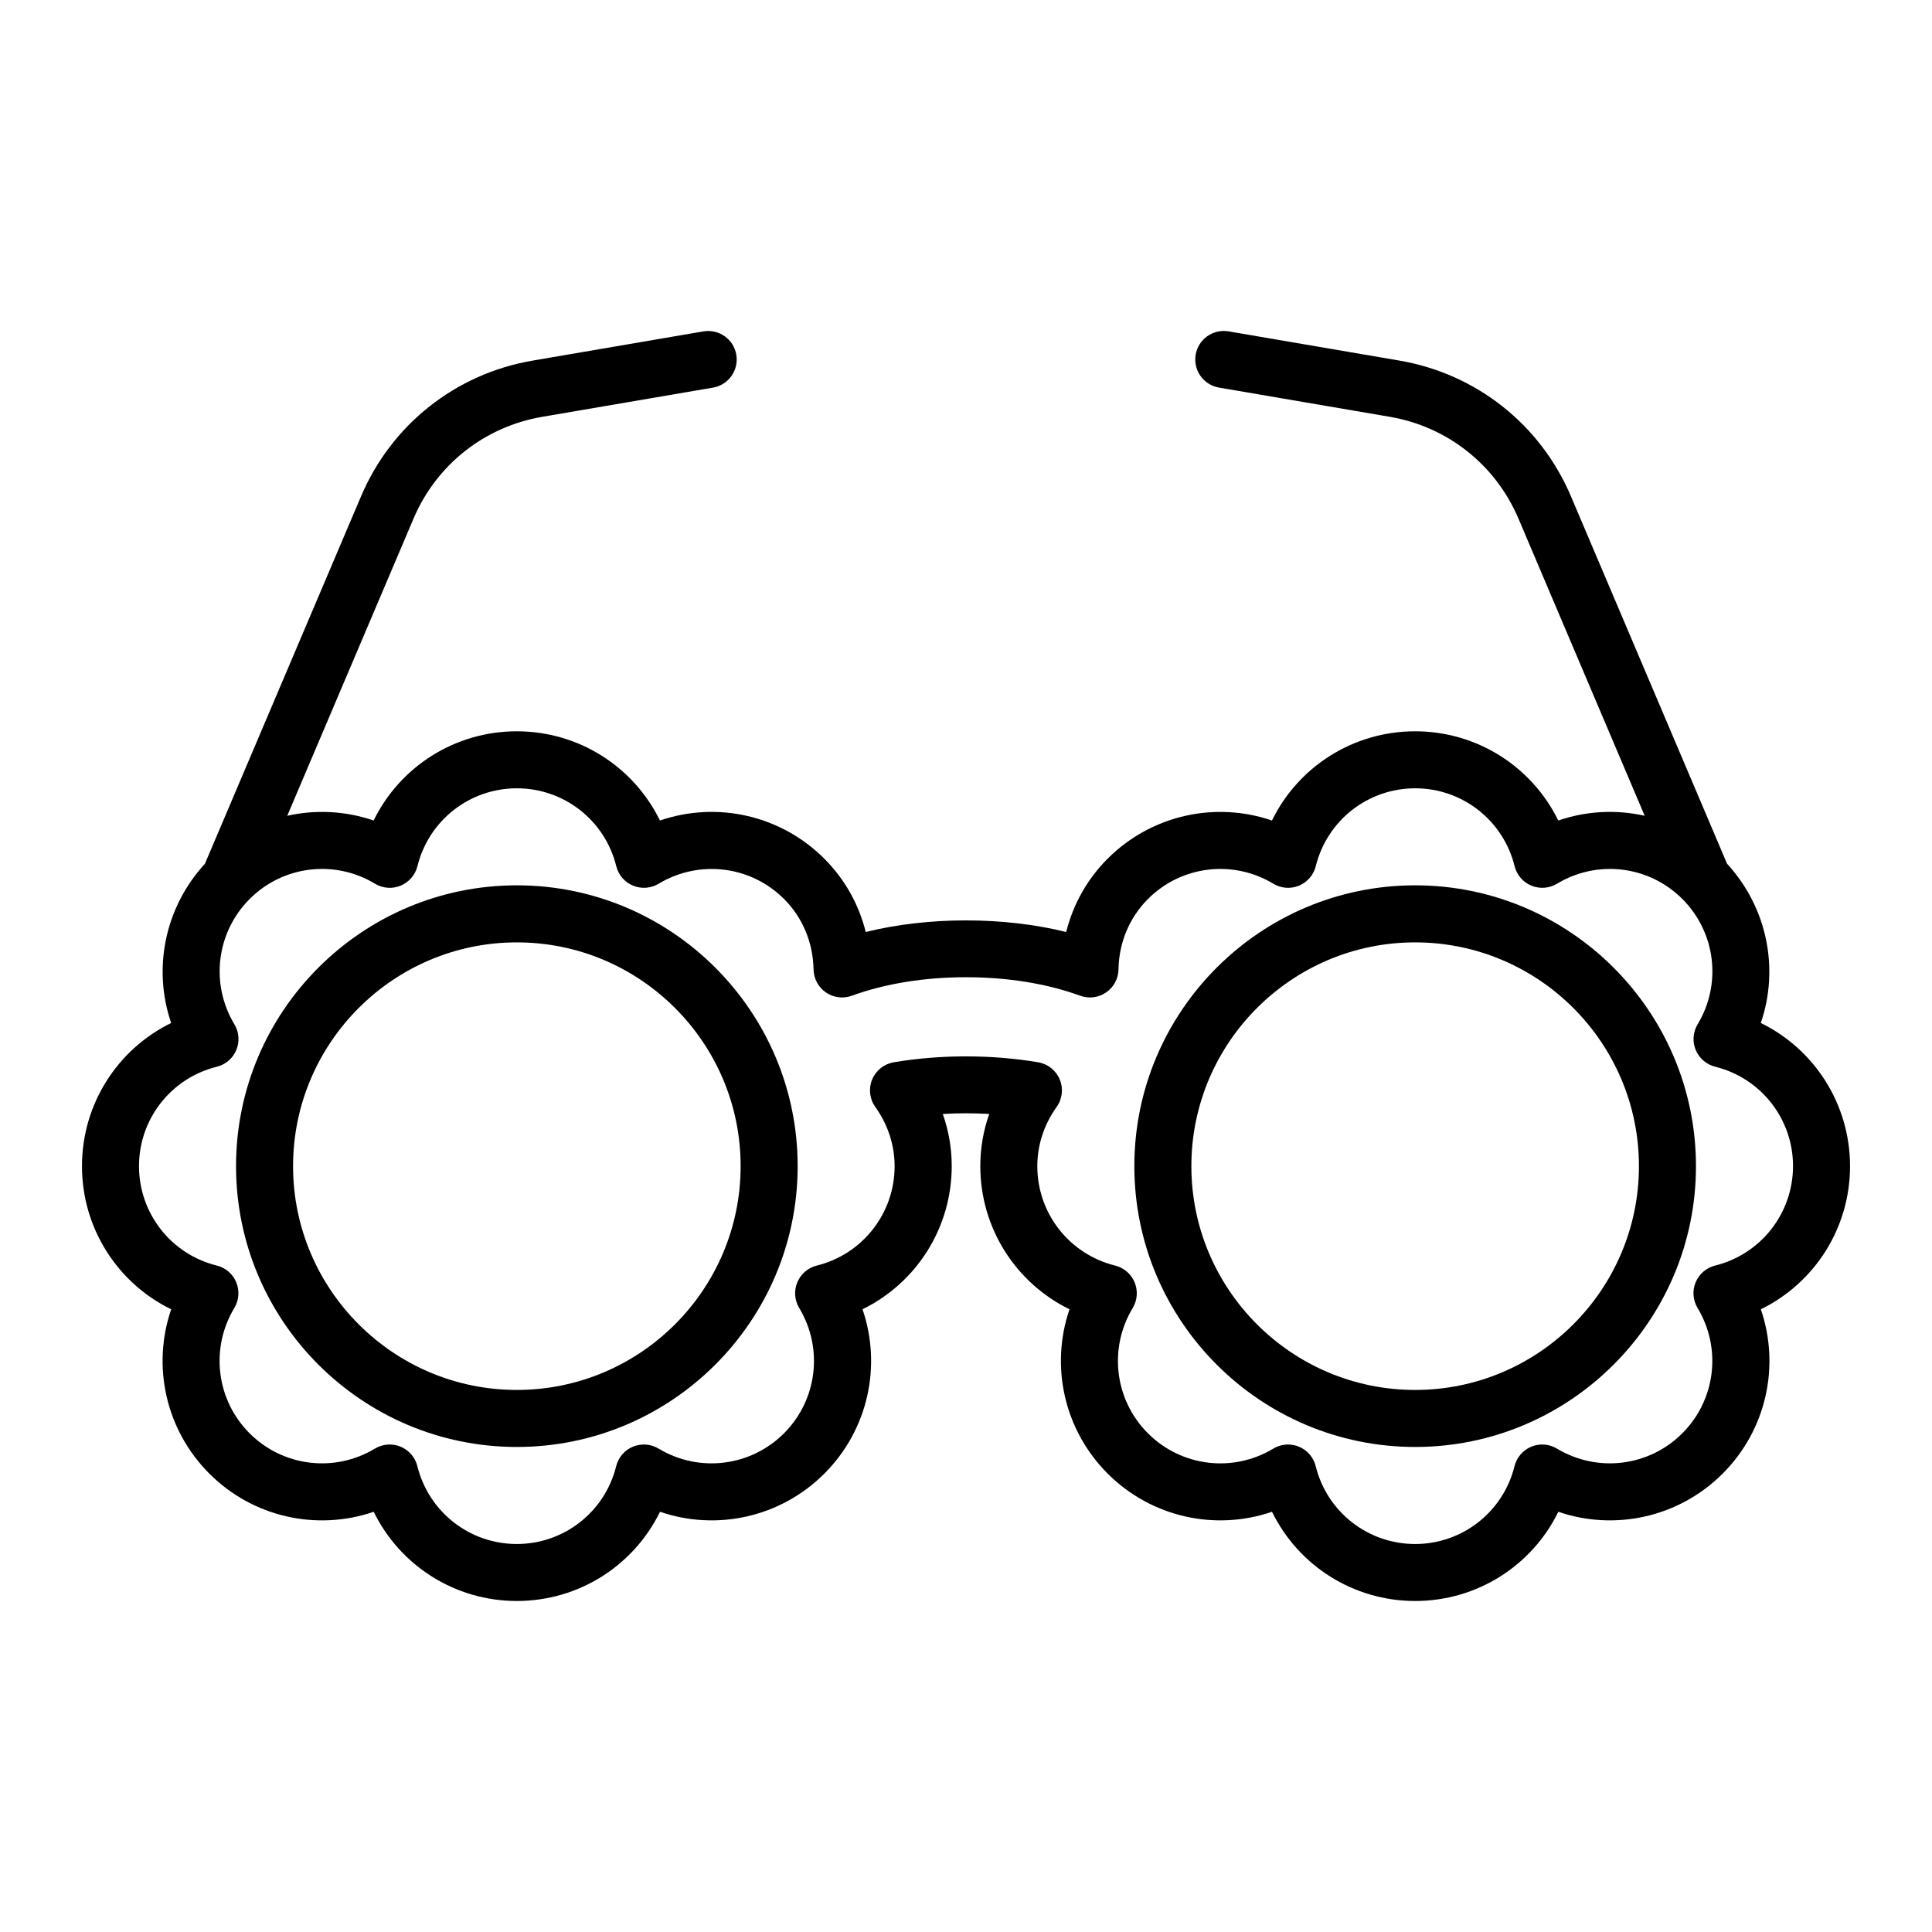 <?xml version="1.0" encoding="UTF-8"?>
<!-- Uploaded to: ICON Repo, www.svgrepo.com, Generator: ICON Repo Mixer Tools -->
<svg fill="#000000" width="800px" height="800px" version="1.1" viewBox="144 144 512 512" xmlns="http://www.w3.org/2000/svg">
 <g>
  <path d="m280.97 378.62c-41.039 0-74.418 33.383-74.418 74.418 0 41.035 33.383 74.422 74.418 74.422s74.418-33.383 74.418-74.418c0-41.035-33.379-74.422-74.418-74.422zm0 133.73c-32.703 0-59.305-26.605-59.305-59.305 0-32.695 26.602-59.305 59.305-59.305s59.305 26.605 59.305 59.305-26.602 59.305-59.305 59.305z"/>
  <path d="m519.03 378.62c-41.039 0-74.418 33.383-74.418 74.418 0 41.035 33.379 74.422 74.418 74.422 41.039 0 74.418-33.383 74.418-74.418 0-41.035-33.383-74.422-74.418-74.422zm0 133.73c-32.703 0-59.305-26.605-59.305-59.305 0-32.695 26.602-59.305 59.305-59.305s59.305 26.605 59.305 59.305-26.602 59.305-59.305 59.305z"/>
  <path d="m610.63 415.1c4.961-14.465 1.668-30.652-8.941-42.195l-41.379-97.391c-8.09-19.027-25.086-32.469-45.457-35.957l-45.266-7.742c-4.117-0.695-8.02 2.062-8.723 6.176-0.707 4.117 2.062 8.02 6.176 8.723l45.266 7.742c15.281 2.613 28.027 12.699 34.098 26.973l33.453 78.758c-7.512-1.684-15.438-1.305-22.895 1.258-6.977-14.262-21.531-23.645-37.938-23.645-16.41 0-30.965 9.375-37.941 23.645-15.02-5.148-31.945-1.484-43.551 10.113-5.402 5.402-9.148 12.098-10.984 19.434-16.488-4.102-36.625-4.102-53.117 0-1.828-7.336-5.578-14.031-10.984-19.434-11.602-11.609-28.531-15.266-43.551-10.113-6.977-14.27-21.531-23.645-37.941-23.645-16.402 0-30.965 9.375-37.938 23.645-7.453-2.559-15.383-2.938-22.895-1.254l33.465-78.754c6.066-14.273 18.812-24.359 34.098-26.973l45.266-7.742c4.109-0.707 6.879-4.609 6.176-8.723-0.707-4.109-4.578-6.867-8.723-6.176l-45.266 7.742c-20.375 3.488-37.367 16.93-45.457 35.961l-41.379 97.387c-10.605 11.539-13.895 27.727-8.941 42.188-14.262 6.981-23.637 21.535-23.637 37.941 0 16.41 9.375 30.965 23.641 37.941-5.144 15.02-1.48 31.945 10.117 43.543 11.594 11.598 28.504 15.266 43.551 10.113 6.977 14.262 21.531 23.641 37.938 23.641 16.41 0 30.965-9.375 37.941-23.645 15.035 5.16 31.953 1.48 43.551-10.113 11.602-11.598 15.262-28.527 10.113-43.551 14.262-6.977 23.641-21.539 23.641-37.941 0-4.734-0.801-9.391-2.367-13.816 4.066-0.242 8.246-0.242 12.309 0-1.566 4.422-2.367 9.074-2.367 13.816 0 16.402 9.375 30.965 23.641 37.941-5.148 15.02-1.492 31.945 10.113 43.551 11.598 11.598 28.531 15.266 43.551 10.113 6.977 14.27 21.531 23.645 37.941 23.645 16.402 0 30.965-9.375 37.938-23.641 15.023 5.148 31.945 1.48 43.551-10.113 11.602-11.598 15.266-28.527 10.117-43.551 14.262-6.977 23.641-21.539 23.641-37.941-0.02-16.398-9.391-30.953-23.652-37.934zm-12.109 64.289c-2.328 0.578-4.242 2.227-5.16 4.445-0.922 2.215-0.73 4.734 0.508 6.797 6.457 10.715 4.797 24.375-4.047 33.215-8.844 8.844-22.504 10.496-33.215 4.047-2.055-1.238-4.57-1.426-6.797-0.508-2.211 0.918-3.863 2.832-4.445 5.16-3.012 12.148-13.844 20.633-26.344 20.633s-23.34-8.484-26.344-20.625c-0.574-2.328-2.223-4.246-4.445-5.164-0.934-0.387-1.914-0.574-2.891-0.574-1.359 0-2.707 0.363-3.898 1.082-10.711 6.457-24.379 4.793-33.223-4.047-8.844-8.844-10.5-22.5-4.039-33.215 1.234-2.055 1.426-4.574 0.508-6.797-0.922-2.215-2.832-3.863-5.16-4.445-12.148-3.012-20.633-13.844-20.633-26.344 0-5.582 1.773-11.008 5.117-15.688 1.516-2.117 1.832-4.867 0.84-7.273-0.992-2.41-3.152-4.137-5.723-4.57-12.34-2.09-25.938-2.09-38.281 0-2.57 0.434-4.727 2.16-5.723 4.57s-0.676 5.16 0.84 7.273c3.344 4.68 5.117 10.105 5.117 15.688 0 12.5-8.484 23.336-20.633 26.344-2.328 0.578-4.242 2.227-5.16 4.445-0.922 2.215-0.73 4.734 0.508 6.797 6.457 10.715 4.801 24.375-4.039 33.215-8.836 8.836-22.504 10.5-33.223 4.047-2.055-1.238-4.57-1.426-6.797-0.508-2.215 0.918-3.871 2.836-4.445 5.164-3.008 12.148-13.844 20.625-26.344 20.625s-23.336-8.484-26.344-20.633c-0.578-2.328-2.227-4.242-4.445-5.16-2.215-0.922-4.734-0.734-6.797 0.508-10.711 6.453-24.371 4.797-33.215-4.047-8.836-8.836-10.504-22.5-4.047-33.223 1.234-2.055 1.426-4.574 0.508-6.793-0.918-2.215-2.832-3.863-5.16-4.445-12.129-3.004-20.613-13.844-20.613-26.344s8.484-23.336 20.633-26.344c2.328-0.578 4.242-2.227 5.16-4.445 0.918-2.215 0.73-4.734-0.508-6.793-6.457-10.723-4.793-24.379 4.047-33.223 8.844-8.844 22.5-10.504 33.215-4.039 2.062 1.238 4.578 1.438 6.797 0.508 2.211-0.918 3.863-2.832 4.445-5.164 3.012-12.148 13.844-20.633 26.344-20.633 12.504 0 23.34 8.484 26.344 20.633 0.574 2.328 2.223 4.246 4.445 5.164 2.215 0.922 4.734 0.727 6.797-0.508 10.723-6.453 24.383-4.793 33.223 4.039 4.918 4.918 7.691 11.551 7.82 18.68 0.047 2.445 1.266 4.715 3.281 6.098 2.012 1.379 4.57 1.703 6.867 0.867 8.793-3.211 19.254-4.906 30.258-4.906 11.004 0 21.469 1.691 30.258 4.906 2.297 0.84 4.856 0.516 6.867-0.867 2.016-1.387 3.238-3.656 3.281-6.098 0.121-7.129 2.902-13.758 7.82-18.68 8.836-8.844 22.504-10.5 33.223-4.039 2.062 1.238 4.578 1.438 6.797 0.508 2.215-0.918 3.871-2.836 4.445-5.164 3.008-12.148 13.84-20.633 26.344-20.633 12.5 0 23.336 8.484 26.344 20.633 0.578 2.328 2.227 4.246 4.445 5.164 2.215 0.922 4.731 0.727 6.797-0.508 10.715-6.465 24.379-4.797 33.215 4.039 8.844 8.844 10.504 22.5 4.047 33.215-1.234 2.055-1.426 4.574-0.508 6.797 0.922 2.215 2.832 3.863 5.16 4.445 12.148 3.012 20.633 13.844 20.633 26.344-0.02 12.504-8.504 23.344-20.652 26.352z"/>
 </g>
</svg>